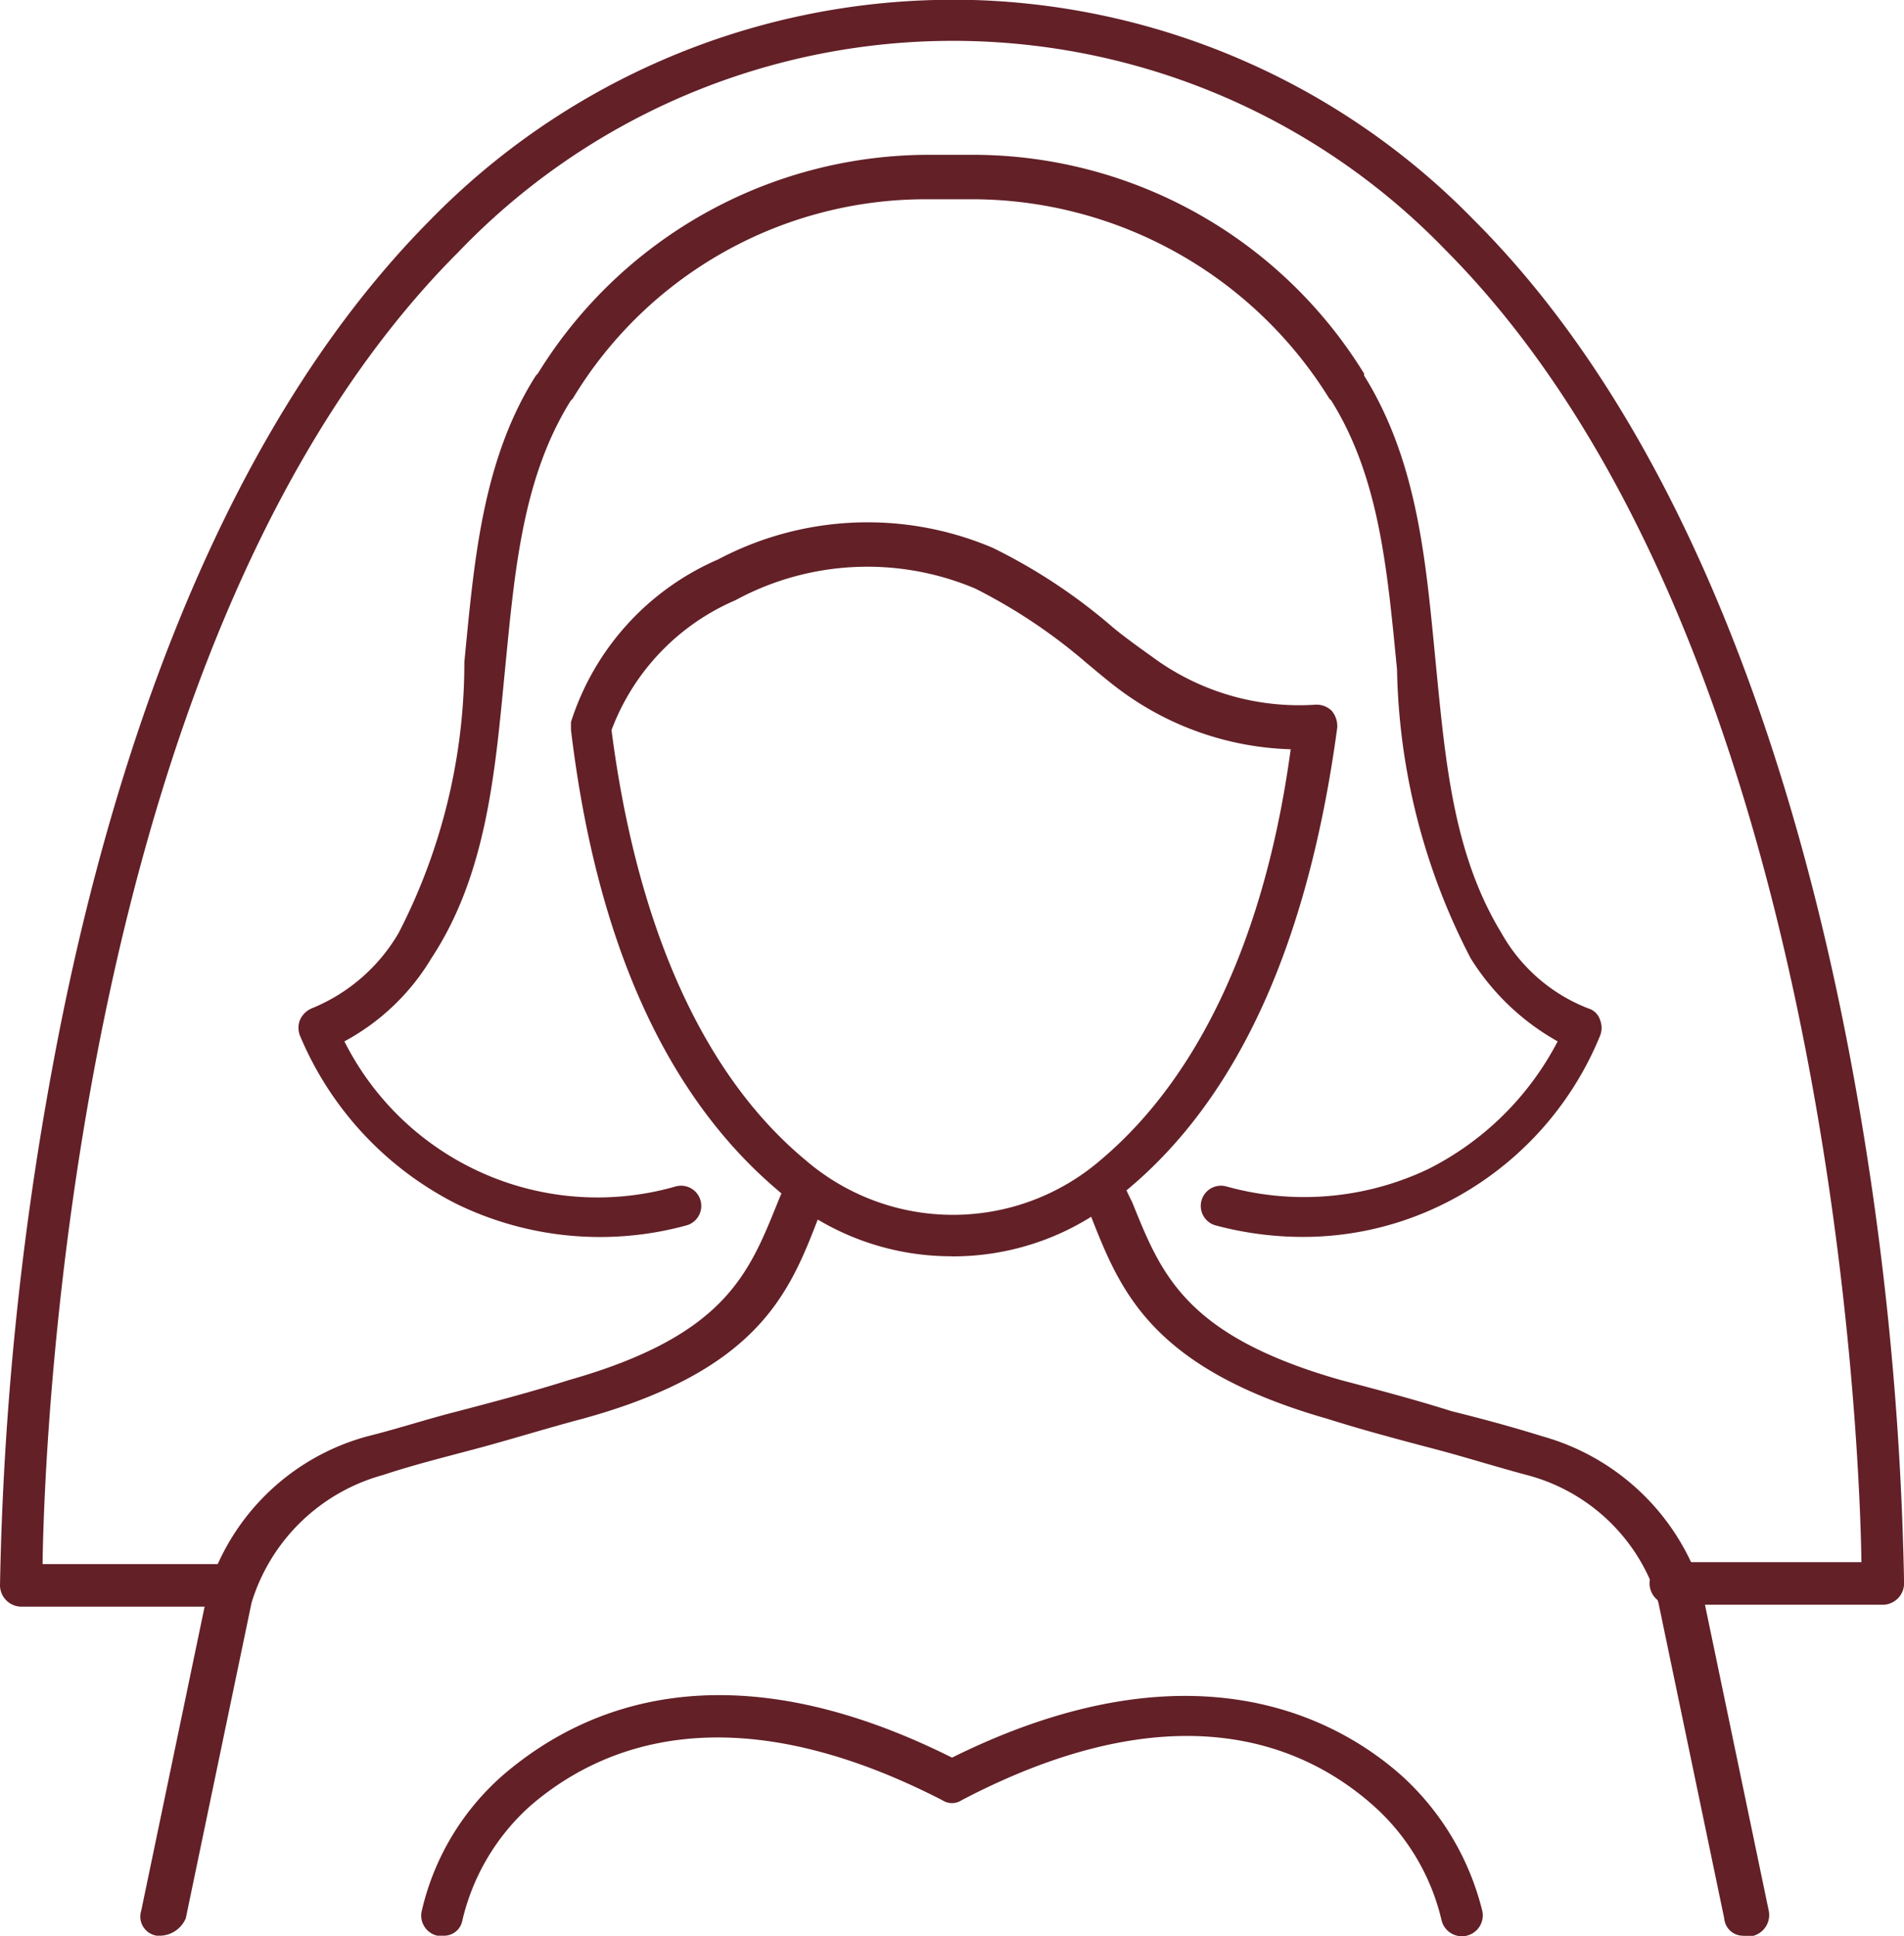 <svg xmlns="http://www.w3.org/2000/svg" xmlns:xlink="http://www.w3.org/1999/xlink" width="40.933" height="41.606" viewBox="0 0 40.933 41.606">
  <defs>
    <clipPath id="clip-path">
      <rect id="Rectangle_4685" data-name="Rectangle 4685" width="40.933" height="41.606" fill="#632027"/>
    </clipPath>
  </defs>
  <g id="Group_64" data-name="Group 64" clip-path="url(#clip-path)">
    <path id="Path_225" data-name="Path 225" d="M41.026,354.383h-.083a.416.416,0,0,1-.333-.541l1.414-6.781v-.042a4.941,4.941,0,0,1,3.453-3.369c.666-.166,1.289-.374,1.955-.541.79-.208,1.581-.416,2.371-.666,3.369-.957,3.869-2.288,4.493-3.827a4.9,4.9,0,0,1,.208-.458.448.448,0,0,1,.832.333,2.02,2.02,0,0,0-.166.458c-.624,1.622-1.289,3.286-5.075,4.326-.79.208-1.581.458-2.371.666-.624.166-1.289.333-1.914.541a4.081,4.081,0,0,0-2.829,2.746l-1.414,6.781a.615.615,0,0,1-.541.374Z" transform="translate(-37.573 -312.785)" fill="#632027"/>
    <path id="Path_226" data-name="Path 226" d="M327.4,354.32a.407.407,0,0,1-.416-.374l-1.414-6.781a4.006,4.006,0,0,0-2.829-2.746c-.624-.166-1.289-.374-1.914-.541-.79-.208-1.581-.416-2.371-.666-3.786-1.081-4.451-2.746-5.075-4.326-.041-.166-.125-.291-.166-.458a.448.448,0,0,1,.832-.333,4.89,4.89,0,0,0,.208.458c.624,1.539,1.123,2.87,4.493,3.827.79.208,1.581.416,2.371.666.666.166,1.289.333,1.955.541a5.019,5.019,0,0,1,3.453,3.369V347l1.414,6.781a.464.464,0,0,1-.333.541H327.4Z" transform="translate(-289.916 -312.721)" fill="#632027"/>
    <path id="Path_227" data-name="Path 227" d="M122.442,495.582h-.125a.443.443,0,0,1-.333-.541,5.522,5.522,0,0,1,1.747-2.912c1.747-1.5,4.826-2.787,9.651-.374,5.117-2.537,8.237-.874,9.651.374a5.8,5.8,0,0,1,1.747,2.912.449.449,0,0,1-.874.208,4.747,4.747,0,0,0-1.456-2.454c-1.539-1.373-4.326-2.5-8.861-.125a.378.378,0,0,1-.416,0c-4.534-2.329-7.321-1.206-8.861.125a4.753,4.753,0,0,0-1.456,2.454.4.4,0,0,1-.416.333Z" transform="translate(-112.915 -453.984)" fill="#632027"/>
    <path id="Path_228" data-name="Path 228" d="M40.476,34.485H35.9a.458.458,0,0,1,0-.915h4.118c-.042-2.954-.79-20.009-8.944-28.2a14.722,14.722,0,0,0-21.215.042C1.664,13.6.957,30.617.915,33.612H5.034a.458.458,0,0,1,0,.915H.458A.462.462,0,0,1,0,34.069,67.759,67.759,0,0,1,1.123,22.962c1.04-5.657,3.286-13.353,8.112-18.22A15.713,15.713,0,0,1,20.092,0h.832A15.676,15.676,0,0,1,31.7,4.742c4.826,4.826,7.072,12.563,8.112,18.179a67.761,67.761,0,0,1,1.123,11.107.462.462,0,0,1-.458.458Z" fill="#632027"/>
    <path id="Path_229" data-name="Path 229" d="M173.4,166.811a5.612,5.612,0,0,1-3.744-1.414c-2.413-2.038-3.91-5.366-4.451-9.9v-.166a5.686,5.686,0,0,1,3.161-3.494,6.874,6.874,0,0,1,5.907-.25,12.068,12.068,0,0,1,2.579,1.706c.25.208.541.416.832.624a5.309,5.309,0,0,0,3.536,1.04.472.472,0,0,1,.333.125.508.508,0,0,1,.125.374c-.624,4.617-2.121,7.945-4.534,9.942a5.611,5.611,0,0,1-3.744,1.415ZM166.076,155.5c.541,4.2,1.955,7.4,4.16,9.235a4.864,4.864,0,0,0,6.365,0c2.121-1.789,3.536-4.826,4.077-8.819a6.477,6.477,0,0,1-3.577-1.206c-.291-.208-.582-.458-.832-.666a11.78,11.78,0,0,0-2.371-1.581,5.953,5.953,0,0,0-5.158.25,4.915,4.915,0,0,0-2.662,2.787Z" transform="translate(-152.93 -139.814)" fill="#632027"/>
    <path id="Path_230" data-name="Path 230" d="M107.963,68.055a7.244,7.244,0,0,1-1.872-.25.434.434,0,0,1,.25-.832,6.22,6.22,0,0,0,4.326-.374,6.349,6.349,0,0,0,2.787-2.746,5.184,5.184,0,0,1-1.872-1.789,13.98,13.98,0,0,1-1.581-6.2c-.208-2.121-.374-4.118-1.414-5.782l-.041-.041a9.046,9.046,0,0,0-7.613-4.285h-1.04a8.86,8.86,0,0,0-7.613,4.285l-.042.041c-1.04,1.664-1.206,3.661-1.414,5.782s-.374,4.368-1.581,6.2a4.866,4.866,0,0,1-1.872,1.789,6.09,6.09,0,0,0,7.113,3.12.434.434,0,0,1,.25.832,7.041,7.041,0,0,1-4.95-.458,7.139,7.139,0,0,1-3.369-3.619.457.457,0,0,1,0-.333.484.484,0,0,1,.25-.25,3.83,3.83,0,0,0,1.872-1.622A12.678,12.678,0,0,0,89.95,55.7c.208-2.122.374-4.326,1.539-6.157l.041-.042a9.878,9.878,0,0,1,8.361-4.7h1.04a9.878,9.878,0,0,1,8.361,4.7v.042c1.165,1.872,1.331,4.035,1.539,6.157s.374,4.118,1.414,5.824a3.654,3.654,0,0,0,1.872,1.622.374.374,0,0,1,.25.25.457.457,0,0,1,0,.333A6.981,6.981,0,0,1,111,67.348a6.784,6.784,0,0,1-3.036.707Z" transform="translate(-79.967 -41.474)" fill="#632027"/>
  </g>
</svg>
